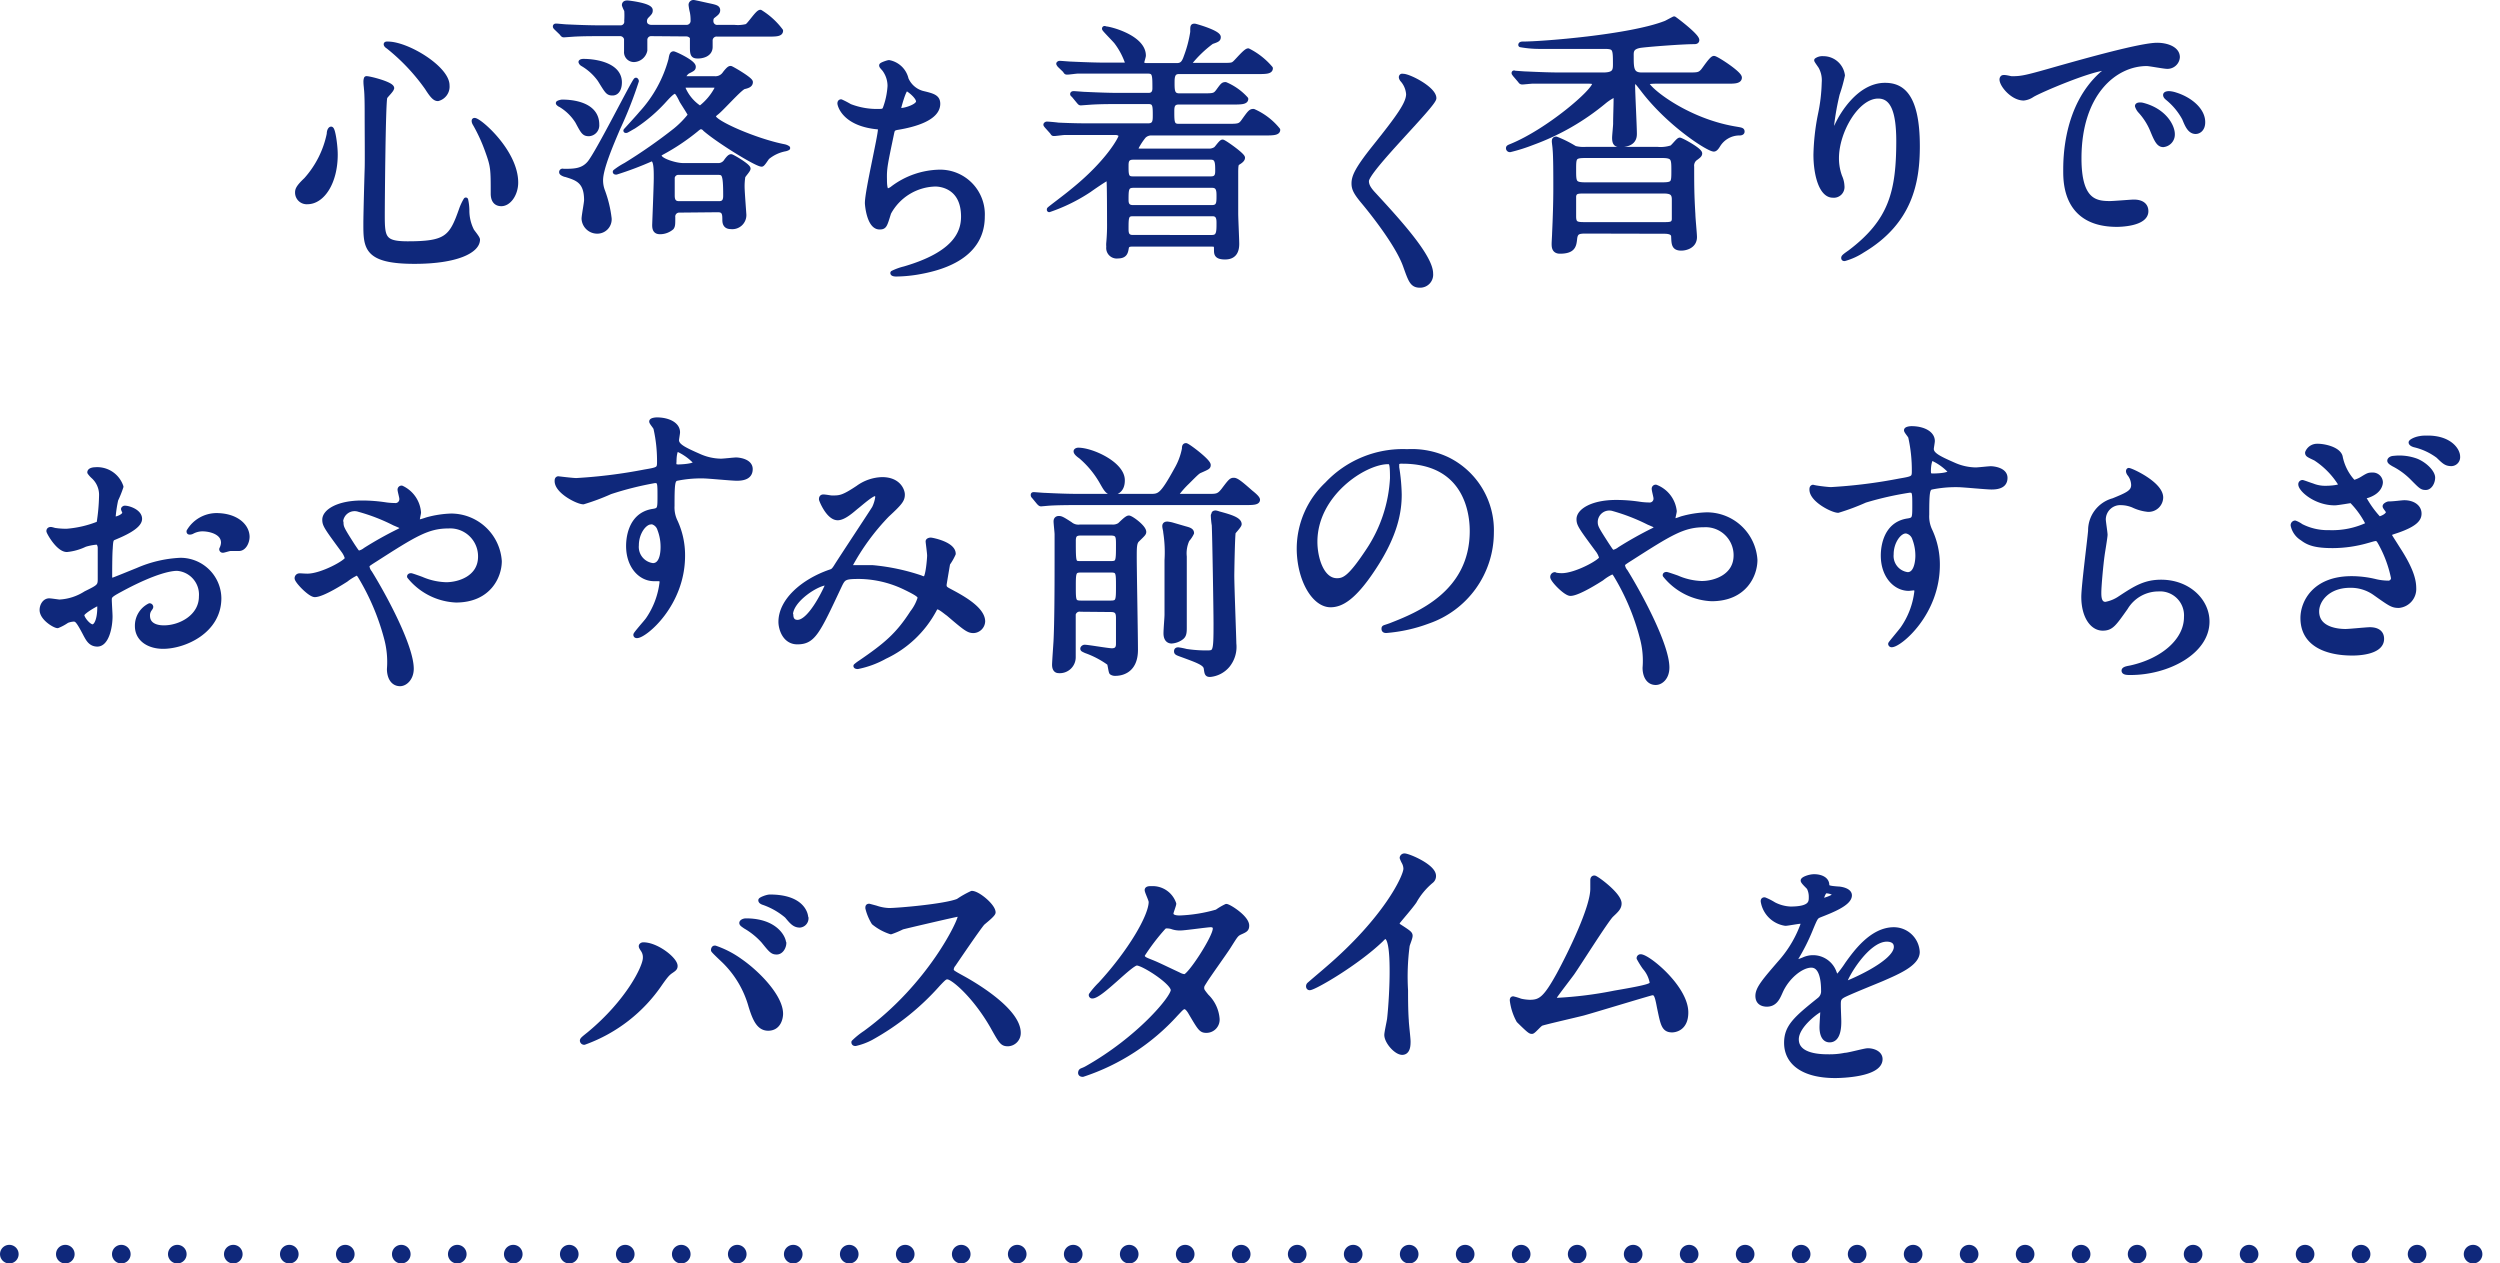 <svg xmlns="http://www.w3.org/2000/svg" viewBox="0 0 268.33 135.61"><defs><style>.cls-1{fill:#0f287b;stroke-width:0.5px;}.cls-1,.cls-2{stroke:#0f287b;stroke-linecap:round;stroke-linejoin:round;}.cls-2{fill:none;stroke-width:2px;stroke-dasharray:0 6.01;}</style></defs><g id="レイヤー_2" data-name="レイヤー 2"><g id="photo"><path class="cls-1" d="M36,16.59c0,3-1.4,5.08-3,5.08a1,1,0,0,1-1.08-1c0-.29.06-.56.92-1.37a10.51,10.51,0,0,0,2.48-4.92c0-.35.14-.54.22-.54C35.74,13.86,36,15.59,36,16.59Zm6.05-7.13c0,.22-.7.84-.73,1-.19.68-.27,11.53-.27,12.61,0,2.43.08,3.08,2.7,3.08,4.16,0,4.7-.62,5.76-3.65A5.73,5.73,0,0,1,50,21.45a5.5,5.5,0,0,1,.13,1.16,4.75,4.75,0,0,0,.52,2.16c.1.16.62.78.62.95,0,1.16-2.16,2.35-6.78,2.35-5.24,0-5.24-1.52-5.24-4.08,0-.92.11-5,.14-5.86s0-3.92,0-5.89c0-.67,0-2.1-.08-2.75,0-.11-.05-.41-.05-.68a1,1,0,0,1,.05-.38C39.39,8.35,42.06,9,42.06,9.46Zm-.43-4.75C43.74,4.71,48,7.33,48,9.16a1.35,1.35,0,0,1-1,1.44c-.29,0-.56-.22-1.16-1.17A21.53,21.53,0,0,0,41.66,5c-.19-.11-.25-.24-.22-.27S41.6,4.71,41.63,4.71ZM55.37,19.59c0,1.24-.75,2.29-1.56,2.29s-.89-.73-.89-1.1c0-2.62,0-2.92-.6-4.57A18,18,0,0,0,51,13.32c-.14-.21-.14-.38-.11-.4C51.19,12.67,55.37,16.18,55.37,19.59Z"/><path class="cls-1" d="M69.93,3.63a.65.65,0,0,0-.7.67V5.41a1.26,1.26,0,0,1-1.16,1,.81.81,0,0,1-.84-.89V4.17a.69.69,0,0,0-.73-.54h-2c-.81,0-1.84,0-2.84.05l-1.13.08c-.08,0-.11,0-.27-.22L59.7,3c-.11-.11-.11-.13-.11-.16s0-.06.11-.06,1,.09,1.19.09c1.72.08,2.78.1,3.69.1h2a.64.64,0,0,0,.67-.73,8.55,8.55,0,0,0,0-1.13A3.52,3.52,0,0,1,67,.55c0-.25.24-.25.35-.25s2.46.27,2.46.79c0,.21,0,.24-.41.65a.78.78,0,0,0-.21.54c0,.62.67.64.7.64h3.78a.68.68,0,0,0,.7-.75,4.27,4.27,0,0,0-.08-.89,5.29,5.29,0,0,1-.13-.71.27.27,0,0,1,.29-.32c.11,0,1.6.35,1.79.38.56.13.81.19.81.46s-.17.35-.6.7a.69.69,0,0,0-.13.46.65.65,0,0,0,.73.67h1.78a3.81,3.81,0,0,0,1.32-.1c.3-.14,1.16-1.52,1.46-1.52a7.94,7.94,0,0,1,2.19,2c0,.38-.54.38-1.43.38H77a.67.67,0,0,0-.76.7c0,.11,0,.56,0,.65,0,.89-1,1-1.32,1-.49,0-.62-.11-.62-.89,0,0,0-1.05,0-1.13a.75.75,0,0,0-.65-.35Zm-9.59,7.31c.44,0,3.73,0,3.73,2.43a.92.92,0,0,1-.86,1c-.52,0-.62-.19-1.24-1.35a5.45,5.45,0,0,0-1.84-1.78c-.05,0-.22-.14-.22-.17S60.21,10.94,60.34,10.94Zm.11,7.43c1.14,0,2.08,0,2.81-.86.92-1.08,4.83-8.92,5-8.92,0,0,.06.06.06.11a43.73,43.73,0,0,1-2,5.08c-.71,1.67-1.84,4.29-1.84,5.56a3.21,3.21,0,0,0,.19,1.11,12.61,12.61,0,0,1,.73,3,1.29,1.29,0,0,1-1.3,1.38,1.43,1.43,0,0,1-1.43-1.35c0-.33.27-1.71.27-2,0-2.05-1-2.35-2.21-2.73-.11,0-.46-.16-.46-.24A.12.12,0,0,1,60.45,18.37Zm2.16-11.8C64,6.57,66.5,7,66.5,8.84c0,.62-.24,1.16-.75,1.16s-.57-.16-1.38-1.46a6,6,0,0,0-1.84-1.67.4.4,0,0,1-.19-.22C62.37,6.6,62.51,6.57,62.61,6.57Zm10.32,16a.67.67,0,0,0-.7.75c0,.73,0,.92-.14,1.11a1.93,1.93,0,0,1-1.24.46c-.46,0-.6-.24-.6-.73,0-.11.17-4.24.17-5.05,0-1,0-2.05-.49-2.05a35.61,35.61,0,0,1-3.78,1.43c-.08,0-.13,0-.13-.05a7.6,7.6,0,0,1,1.13-.73A55.71,55.71,0,0,0,72.47,14a10.15,10.15,0,0,0,1.62-1.65c0-.1-.78-1.29-.92-1.53-.43-.9-.57-1-.75-1s-.52.29-1.06.89A16.74,16.74,0,0,1,68,13.59c-.11.05-.73.43-.78.43s-.06,0-.06,0,1.41-1.54,1.65-1.84A13.89,13.89,0,0,0,72,6.38c.08-.54.16-.62.29-.62s2.14.92,2.14,1.4c0,.22-.08.25-.62.52a1.27,1.27,0,0,0-.46.62c0,.13.21.13.35.13h3a1.2,1.2,0,0,0,1.11-.56c.45-.57.54-.54.62-.54s2.13,1.18,2.13,1.48-.27.41-.7.51-2.46,2.43-3,2.81c-.13.11-.27.22-.27.38,0,.65,4.54,2.62,7.53,3.21a1.15,1.15,0,0,1,.44.17,1.08,1.08,0,0,1-.27.1,4.23,4.23,0,0,0-1.92.89c-.11.11-.49.76-.62.76-.54,0-4.62-2.51-6.08-3.78a.61.61,0,0,0-.43-.24c-.13,0-.27.08-.51.29A23.17,23.17,0,0,1,71,16.4c-.14.08-.24.16-.24.3,0,.54,1.8,1.05,2.51,1.05h3.94a1,1,0,0,0,.75-.49c.3-.4.41-.46.52-.46s1.83,1,1.83,1.3c0,.16-.51.7-.56.84a6.91,6.91,0,0,0-.08,1.13c0,.49.19,2.89.19,3a1.26,1.26,0,0,1-1.41,1.27c-.4,0-.67-.17-.67-.73s0-1.08-.71-1.08Zm4.26-.73c.68,0,.68-.57.68-.87,0-2.37-.16-2.45-.86-2.45H72.85a.64.64,0,0,0-.68.54v1.89c0,.29,0,.89.7.89ZM73.71,9.16c-.11,0-.4,0-.4.27a4.69,4.69,0,0,0,1.83,2.19A6.33,6.33,0,0,0,77,9.38c0-.22-.36-.22-.52-.22Z"/><path class="cls-1" d="M97.27,8.49A2.67,2.67,0,0,0,99,10c1.13.27,1.67.41,1.67,1.14,0,1.54-2.48,2.24-4.27,2.54-.54.08-.59.21-.67.56-.7,3.35-.81,3.81-.78,5,0,.35,0,1.24.32,1.24a1.34,1.34,0,0,0,.57-.29,8.61,8.61,0,0,1,5-1.73,4.55,4.55,0,0,1,4.61,4.78c0,4.56-4.91,5.64-7.07,6a15,15,0,0,1-2.16.19c-.08,0-.41,0-.41-.13a6.05,6.05,0,0,1,1.27-.46c5.38-1.57,6.32-3.81,6.32-5.59,0-3.3-2.54-3.48-3-3.48a5.83,5.83,0,0,0-5,3.07c-.43,1.38-.45,1.54-1,1.54-1.11,0-1.32-2.35-1.32-2.59,0-1.27,1.4-7.15,1.4-7.91,0-.22,0-.22-.51-.27-3.43-.41-3.84-2.38-3.84-2.51s.06-.19.14-.19a9.52,9.52,0,0,1,.94.49,8.08,8.08,0,0,0,3.22.54c.32,0,.43-.06.54-.22a8.26,8.26,0,0,0,.54-2.49,3,3,0,0,0-.6-1.8c-.22-.25-.3-.33-.3-.41s.68-.32.81-.32A2.35,2.35,0,0,1,97.27,8.49Zm-.81,3.16c0,.16.16.19.27.19.41,0,1.84-.41,1.84-.95S97.46,9.52,97.3,9.52C97,9.52,96.46,11.6,96.46,11.65Z"/><path class="cls-1" d="M126.52,7.7c-.7,0-.7.65-.7,1.19,0,.81,0,1.38.76,1.38H129c1.24,0,1.38,0,1.73-.46.49-.67.54-.75.81-.75a6.21,6.21,0,0,1,2.19,1.56c0,.35-.6.35-1.43.35H126.5c-.71,0-.71.57-.71,1,0,1.11,0,1.57.71,1.57h5.18c1.22,0,1.41,0,1.78-.52.71-1,.79-1.08,1.08-1.08a7,7,0,0,1,2.62,2c0,.35-.62.35-1.46.35H123.63a1.13,1.13,0,0,0-.86.32,7.13,7.13,0,0,0-.84,1.3c0,.27.22.29.57.29h7.21a1.25,1.25,0,0,0,.78-.21c.14-.11.57-.76.73-.76s2.16,1.41,2.16,1.7-.51.52-.59.6-.14.24-.14.94v4.46c0,.51.11,2.78.11,3.24,0,.92-.38,1.43-1.27,1.43s-.94-.33-.94-.73c0-.57,0-.65-.54-.65H121.5c-.32,0-.54.08-.59.38-.08.46-.14.89-.92.89a.88.88,0,0,1-1-1,2.22,2.22,0,0,1,0-.46,20.59,20.59,0,0,0,.08-2.19c0-.32,0-4.32-.06-4.45s-.1-.22-.21-.22-1.57,1-1.87,1.22a18.56,18.56,0,0,1-4.32,2.13s0,0,0-.05,1.81-1.38,2.54-2c3.81-3.07,5.16-5.64,5.16-5.88s-.36-.35-.54-.35H117.1c-.81,0-1.81,0-2.84,0-.16,0-.94.11-1.1.11s-.11,0-.27-.21l-.54-.6c-.08-.11-.11-.13-.11-.16s.08-.08.11-.08c.19,0,1.05.08,1.21.11,1.73.08,2.76.08,3.67.08h6c.75,0,.75-.54.75-1.11,0-1,0-1.46-.7-1.46H120c-.81,0-1.83,0-2.86.06l-1.11.08c-.11,0-.11,0-.27-.19l-.51-.62c-.11-.11-.14-.11-.14-.16s.09-.06.11-.06c.19,0,1.06.08,1.22.08,1.73.08,2.75.11,3.67.11h3.16c.13,0,.67,0,.67-.73,0-1.46,0-1.84-.75-1.84h-4.67c-.76,0-1.84,0-2.84,0-.16,0-.94.11-1.11.11s-.13,0-.29-.22L113.72,7s-.1-.14-.1-.16.08-.06.1-.06c.19,0,1.06.08,1.22.08,1.94.09,3,.11,3.67.11h2.08c.19,0,.33,0,.33-.19a8,8,0,0,0-1.19-2.26c-.19-.25-1.3-1.35-1.3-1.44s.11,0,.14,0c.43,0,4.07.92,4.07,2.89,0,.13-.19.67-.19.81s.3.24.46.24h3.32c.6,0,.79-.38,1-1A12.94,12.94,0,0,0,128,3.44c0-.65,0-.65.24-.65.06,0,2.54.7,2.54,1.19,0,.24-.11.3-.73.51a12.73,12.73,0,0,0-2.4,2.32c0,.14.19.19.38.19h3c1.13,0,1.24,0,1.51-.24s1.16-1.32,1.43-1.32a7.66,7.66,0,0,1,2.4,1.89c0,.37-.54.37-1.46.37Zm3.57,14.56c.73,0,.73-.51.73-1.22,0-.51,0-1.13-.71-1.13h-8.47c-.76,0-.76.46-.76,1.54,0,.24,0,.81.7.81Zm0,3.21c.73,0,.73-.59.73-1.51,0-.4,0-1-.68-1h-8.56c-.7,0-.7.41-.7,1.59,0,.38,0,.92.7.92ZM130,19.18c.68,0,.68-.54.68-.86,0-.81,0-1.43-.7-1.43h-8.37c-.73,0-.73.51-.73.94,0,.89,0,1.35.67,1.35Z"/><path class="cls-1" d="M150.6,8.17c.65,0,3.32,1.37,3.32,2.37,0,.73-7.24,7.73-7.24,8.89,0,.46.22.86.81,1.48,2.41,2.62,6.08,6.59,6.08,8.45a1.15,1.15,0,0,1-1.16,1.27c-.84,0-1-.51-1.57-2.1-.84-2.38-3.78-6-4.48-6.84-.84-1-1.05-1.43-1.05-2,0-.73.35-1.54,2.18-3.84,2.68-3.35,3.68-4.75,3.68-5.75a2.6,2.6,0,0,0-.68-1.57c-.08-.13-.13-.24-.08-.32S150.52,8.17,150.6,8.17Z"/><path class="cls-1" d="M167.35,8.73c-.86,0-1.75,0-2.83,0-.19,0-1,.09-1.14.09a.23.23,0,0,1-.21-.14l-.6-.7c0-.08-.08-.08-.08-.14s.06,0,.11,0,1,.08,1.22.08c1.7.08,2.75.11,3.67.11h4.59c1.19,0,1.29-.43,1.29-1.08,0-1.73,0-1.95-1.16-1.95s-6,0-7,0a11.66,11.66,0,0,1-2-.18c0-.09.11-.11.25-.11,2,0,11.5-.73,15.34-2.24.13-.06.86-.46.89-.46s2.45,1.81,2.45,2.29c0,.19-.19.19-.35.19-1.13,0-4.4.24-5.59.38s-1.1.7-1.1,1.21c0,1.22,0,1.95,1.1,1.95h5c1,0,1.22,0,1.59-.43.19-.22.92-1.35,1.17-1.35s2.75,1.62,2.75,2.08-.78.4-1.62.4H178c-.29,0-1.26,0-1.26.16,0,.6,4.1,4,9.42,4.92.76.13.84.13.84.32s-.35.16-.41.16a2.7,2.7,0,0,0-2.19,1.3c-.1.16-.27.43-.45.43-.57,0-4.78-2.67-7.62-6.4-.46-.59-.67-.89-.84-.89s-.24.3-.24.41c0,.83.19,4.45.19,5.21,0,.38-.06,1.19-1.57,1.19-.46,0-.59-.22-.59-.76,0-.22.11-1.27.11-1.49,0-.83.05-1.89.05-2.72,0-.17,0-.35-.21-.35a5.46,5.46,0,0,0-1,.64,25.91,25.91,0,0,1-7.75,4.46,18.54,18.54,0,0,1-2.4.76.17.17,0,0,1-.19-.19c0-.08.08-.11.35-.22,3.94-1.62,8.91-5.89,8.91-6.7,0-.24-.4-.24-.86-.24Zm2.86,16.09c-.75,0-1.1.06-1.18.79s-.14,1.37-1.6,1.37c-.64,0-.64-.51-.64-.83,0-.16.05-.95.05-1.11.08-1.7.13-3.4.13-4.83s0-3.49-.08-4.24c0-.14-.08-.68-.08-.79s0-.27.22-.27a12.11,12.11,0,0,1,2,1,3.81,3.81,0,0,0,1.25.1h7.56a3.92,3.92,0,0,0,1.56-.16c.19-.08.73-.83.89-.83s2.16,1.08,2.16,1.45c0,.17-.13.27-.54.57a1,1,0,0,0-.32.86c0,1.84,0,3,.13,5.11,0,.38.17,2.08.17,2.43,0,1-1,1.21-1.43,1.21-.79,0-.81-.43-.84-1.24,0-.48-.49-.57-1-.57Zm8.19-5c1.24,0,1.24-.19,1.24-1.49s0-1.62-1.24-1.62h-8.24c-1.24,0-1.24.19-1.24,1.52s0,1.59,1.24,1.59Zm.16,4.27c.7,0,1.08,0,1.13-.54,0-.17,0-1.44,0-2.14s-.32-.89-1.16-.89h-8.45c-.71,0-1.08,0-1.16.54v2.16c0,.81.29.87,1.16.87Z"/><path class="cls-1" d="M201.59,10.33c-2.3,0-4.46,3.78-4.46,6.64a5.68,5.68,0,0,0,.35,2,2.65,2.65,0,0,1,.24,1,.9.9,0,0,1-1,1c-1.24,0-1.83-2.24-1.83-4.37a24.19,24.19,0,0,1,.48-4.29,18.55,18.55,0,0,0,.41-3.46,3,3,0,0,0-.35-1.67c-.06-.11-.46-.65-.46-.71a1.11,1.11,0,0,1,.73-.19,2.08,2.08,0,0,1,2.07,1.81,16.91,16.91,0,0,1-.56,2,27.67,27.67,0,0,0-.6,3.35c0,.08,0,.38.22.38s.3-.33.49-.68c.29-.59,2.13-4,5-4,1.68,0,3.49.89,3.49,6.56,0,3.81-.76,8.13-5.89,11.18a6.86,6.86,0,0,1-1.94.89c-.06,0-.11,0-.11-.08s0-.14.67-.6c4.43-3.34,5.24-6.48,5.24-12C203.77,12.13,203.23,10.33,201.59,10.33Z"/><path class="cls-1" d="M215.92,8.43c1.14,0,1.54-.1,5.24-1.16,2.4-.67,8.59-2.43,10.37-2.43,1,0,2.19.38,2.19,1.3a1.08,1.08,0,0,1-1.11,1c-.35,0-1.89-.3-2.19-.3C227,6.84,223.16,10,223.16,17c0,4.53,1.7,4.83,3.29,4.83.41,0,2.33-.16,2.57-.16.84,0,1.32.35,1.32,1,0,1.43-3,1.43-3.13,1.43-5.51,0-5.51-4.51-5.51-5.78s0-6.91,3.92-10.4a6.15,6.15,0,0,0,.67-.56c0-.06-.11-.06-.16-.06-1.57,0-7.16,2.38-8,2.89a2,2,0,0,1-.92.35c-1.35,0-2.64-1.81-2.29-2.18C215,8.19,215.76,8.43,215.92,8.43Zm17.26,6a1.1,1.1,0,0,1-1,1.11c-.48,0-.73-.52-1.16-1.57a7,7,0,0,0-1.35-2.1,1.5,1.5,0,0,1-.27-.49c0-.14.3-.16.54-.11C232.29,11.86,233.18,13.54,233.18,14.4Zm3.26-1.3c0,.71-.43,1-.78,1-.65,0-.94-.78-1.21-1.43a7.24,7.24,0,0,0-1.79-2.16c-.13-.11-.24-.21-.24-.35s.3-.16.38-.16a2.57,2.57,0,0,1,.67.13C235.07,10.65,236.44,11.81,236.44,13.1Z"/><path class="cls-1" d="M15,55.69c0,.89-2,1.7-2.7,2-.37.14-.4.25-.45,1.19-.06.6-.06,2.78-.06,2.92s0,.48.24.48c.09,0,2.3-.91,2.73-1.08a12.94,12.94,0,0,1,4.59-1.08,4.14,4.14,0,0,1,4.16,4.08c0,3.57-3.75,5.19-6,5.19-1.54,0-2.78-.79-2.78-2.19A2.4,2.4,0,0,1,16.06,65a.15.15,0,0,1,.14.13c0,.08-.06.14-.11.22a1.12,1.12,0,0,0-.24.73c0,1.29,1.48,1.29,1.75,1.29,1.78,0,4-1.19,4-3.35a2.8,2.8,0,0,0-2.59-3c-.76,0-2.43.35-5.59,2-1.51.81-1.67.89-1.67,1.35,0,.3.08,1.51.08,1.78,0,1.24-.41,3-1.38,3-.73,0-1-.57-1.24-1-.87-1.68-1-1.68-1.35-1.68a2.35,2.35,0,0,0-.68.16,5,5,0,0,1-1,.54c-.3,0-1.68-.81-1.68-1.7,0-.48.3-1,.78-1,.17,0,1,.13,1.11.13a5.76,5.76,0,0,0,2.81-.91c1.38-.68,1.54-.76,1.54-1.52s0-2.91,0-3.37c0-.19-.09-.59-.38-.59a5.8,5.8,0,0,0-1.24.24A5.76,5.76,0,0,1,7.18,59c-.92,0-1.95-1.86-1.95-2s.11-.19.22-.19.4.11.49.11A7.81,7.81,0,0,0,7.18,57a11.55,11.55,0,0,0,3.43-.81,20.84,20.84,0,0,0,.27-2.94A2.66,2.66,0,0,0,10,51.13a2.44,2.44,0,0,1-.38-.43c0-.25.43-.3.59-.3A2.7,2.7,0,0,1,13,52.24a11.67,11.67,0,0,1-.56,1.4,13.87,13.87,0,0,0-.27,1.76c0,.1,0,.29.21.29s1-.29,1-.67c0-.06-.14-.33-.14-.38s.06-.08.11-.11C13.66,54.48,15,54.86,15,55.69ZM8.8,66c0,.4.73,1.26,1.13,1.26s.76-.75.76-2.07c0-.11,0-.38-.08-.44S8.8,65.66,8.8,66Zm17.74-8.4c0,.56-.33,1.29-.89,1.29l-.92,0c-.14,0-.7.19-.81.19a.13.13,0,0,1-.14-.14s.09-.19.09-.21a1.53,1.53,0,0,0,.1-.49c0-1.08-1.35-1.46-2.26-1.46a2.38,2.38,0,0,0-1.06.27.54.54,0,0,1-.27.08c-.08,0-.11,0-.11-.1a3.47,3.47,0,0,1,2.92-1.71C25.27,55.31,26.54,56.4,26.54,57.64Z"/><path class="cls-1" d="M33,61.82c1.54,0,4.27-1.51,4.27-1.89a2.45,2.45,0,0,0-.43-.86c-1.81-2.46-2-2.73-2-3.29,0-.87,1.43-1.81,4-1.81a16.83,16.83,0,0,1,2.51.19,7.13,7.13,0,0,0,1,.08.67.67,0,0,0,.76-.73c0-.14-.19-.81-.19-.95a.18.18,0,0,1,.19-.19A3.18,3.18,0,0,1,44.94,55c0,.13-.13.64-.13.78s0,.24.18.24a7.53,7.53,0,0,0,.81-.24,10.9,10.9,0,0,1,2.62-.41,5.21,5.21,0,0,1,5.19,4.86c0,1.62-1.14,4.19-4.67,4.19a6.82,6.82,0,0,1-5-2.54c0-.08.09-.11.17-.11s1,.33,1.13.38a7.13,7.13,0,0,0,2.65.59c1.4,0,3.67-.72,3.67-3a3.24,3.24,0,0,0-3.43-3.27c-2.24,0-3.65.89-7.91,3.62-.81.51-.81.54-.81.73a1.32,1.32,0,0,0,.29.65c1.62,2.62,4.46,7.93,4.46,10.31,0,1-.65,1.62-1.22,1.62-.81,0-1.16-.78-1.16-1.59a9.78,9.78,0,0,0-.29-3.24,25.42,25.42,0,0,0-2.84-6.73c-.11-.16-.21-.32-.38-.32a5.8,5.8,0,0,0-1.13.7c-.3.19-2.51,1.62-3.35,1.62-.51,0-1.92-1.46-1.92-1.78a.27.27,0,0,1,.25-.27C32.19,61.77,32.6,61.82,33,61.82Zm3.62-5.75c0,.54.11.73,1.21,2.46.49.73.52.81.73.81a1.63,1.63,0,0,0,.65-.32,38.49,38.49,0,0,1,3.57-2c.27-.13.37-.24.37-.38s-.08-.16-.83-.48a20,20,0,0,0-3.76-1.46A1.49,1.49,0,0,0,36.57,56.07Z"/><path class="cls-1" d="M61.86,51.56a54.73,54.73,0,0,0,7.34-.92c1.41-.24,1.57-.27,1.57-1A15.87,15.87,0,0,0,70.39,46c0-.14-.46-.62-.46-.76s.41-.19.57-.19c1.19,0,2.24.49,2.24,1.35,0,.14-.11.71-.11.84,0,.62.79,1,2.38,1.7a5.92,5.92,0,0,0,2.37.54c.28,0,1.41-.13,1.63-.13s1.53.11,1.53,1c0,.7-.51,1-1.45,1-.57,0-3.08-.25-3.6-.25a12.91,12.91,0,0,0-2.91.27c-.38.16-.43.54-.43,2.92A3.43,3.43,0,0,0,72.5,56a8.6,8.6,0,0,1,.78,3.65c0,5.24-4.08,8.59-4.91,8.59-.06,0-.14,0-.14-.11s1.11-1.35,1.3-1.62a8.8,8.8,0,0,0,1.51-4c0-.08,0-.38-.27-.38l-.57,0c-1.46,0-2.75-1.37-2.75-3.53,0-.35,0-3.32,2.62-3.73.75-.11.75-.27.75-1.65s0-1.62-.54-1.62A34.65,34.65,0,0,0,65.5,52.8a23.59,23.59,0,0,1-2.89,1.08c-.59,0-2.83-1.13-2.83-2.24,0-.11,0-.24.13-.27C60.18,51.4,61.48,51.56,61.86,51.56Zm8,4.48c-.68,0-1.54,1.11-1.54,2.49a2,2,0,0,0,1.75,2.16c1.06,0,1.08-1.62,1.08-2a5.2,5.2,0,0,0-.35-1.89A1.14,1.14,0,0,0,69.88,56Zm2.48-6.45c0,.43.11.51.49.51.11,0,1.86-.05,1.86-.46a6,6,0,0,0-2-1.43C72.47,48.27,72.36,48.89,72.36,49.59Z"/><path class="cls-1" d="M93.9,53c-.35,0-1.48,1-1.92,1.35s-1.37,1.24-2.07,1.24c-1,0-1.76-1.92-1.76-2s0-.27.22-.27.78.11.91.11c.87,0,1.19,0,2.81-1.08a4.62,4.62,0,0,1,2.59-.89c1.79,0,2.19,1.22,2.19,1.62,0,.57-.24.89-1.65,2.19a24.66,24.66,0,0,0-4,5.48c0,.13.19.16.28.16.35,0,1.86,0,2.18,0A22.49,22.49,0,0,1,98.82,62a1,1,0,0,0,.43.11c.35,0,.51-2.21.51-2.48s-.16-1.41-.16-1.52.19-.16.3-.16,2.43.43,2.43,1.49a5.8,5.8,0,0,1-.6,1.05s-.38,2.21-.38,2.29c0,.36.17.44.62.68,1.06.57,3.52,1.84,3.52,3.24a1.05,1.05,0,0,1-1,1c-.54,0-.84-.22-2.73-1.84-.05,0-.84-.7-1.11-.7s-.3.19-.38.32a11.58,11.58,0,0,1-5.29,5,10,10,0,0,1-2.92,1.08s-.21,0-.21-.08a4.51,4.51,0,0,1,.51-.38c2.68-1.84,4-2.92,5.56-5.35a4.85,4.85,0,0,0,.81-1.54c0-.24,0-.38-1.48-1.1a11.63,11.63,0,0,0-5-1.22c-1.67,0-1.73.11-2.19,1.08-2.32,4.94-2.78,5.94-4.48,5.94-1.38,0-1.78-1.48-1.78-2.16,0-2.29,2.4-4.35,5.24-5.35.32-.1.4-.13.67-.54.62-1,4-6.1,4.13-6.34a3.89,3.89,0,0,0,.36-1.22A.35.35,0,0,0,93.9,53Zm-9,13c0,.45.21.78.7.78,1.48,0,3.24-4,3.24-4.08s0-.13-.11-.13C87.72,62.57,84.86,64.4,84.86,66Z"/><path class="cls-1" d="M129.67,53.26c.92,0,1.14,0,1.65-.65.75-1,.84-1.08,1.11-1.08s.67.3,1.8,1.3c.44.35.76.65.76.81,0,.32-.57.32-1.43.32H115.74c-.62,0-2.49,0-3.43.09l-.57.05c-.08,0-.13-.05-.24-.16l-.51-.62c-.11-.11-.11-.14-.11-.19s0-.06.08-.06,1,.08,1.19.08c1.24.06,2.45.11,3.7.11h7.58c1,0,1.27,0,2.84-2.86a7.07,7.07,0,0,0,.84-2.24c0-.16,0-.35.18-.35s2.41,1.67,2.41,2.1c0,.22-.08.25-.87.6-.27.11-.4.24-1.4,1.24a10,10,0,0,0-1.16,1.32c0,.19.13.19.57.19ZM116,65.41a.68.68,0,0,0-.79.52c0,.11,0,1.19,0,2.24,0,.35,0,2,0,2.37A1.46,1.46,0,0,1,113.63,72c-.38,0-.46-.36-.46-.65s.14-2.22.16-2.62c.09-1.89.11-5.21.11-8.45,0-1.49,0-2.27,0-2.95,0-.19-.11-1.16-.11-1.37s.11-.33.32-.33.36.06,1.22.62a1.37,1.37,0,0,0,1.05.3h3.43a1.34,1.34,0,0,0,.81-.19c.14-.11.76-.78,1-.78s1.62,1,1.62,1.51c0,.16-.08.24-.72.86-.3.3-.3.81-.3,1.89,0,1.41.13,8.35.13,9.91,0,2.43-1.75,2.54-2.18,2.54a.65.65,0,0,1-.41-.11c-.08-.1-.16-.83-.24-1a9.94,9.94,0,0,0-2.51-1.32c-.3-.14-.35-.16-.35-.24s.13-.17.21-.17c.38,0,2.49.38,2.94.38.68,0,.68-.51.68-.78V66.44c0-.51,0-1-.78-1ZM116,61.2c-.78,0-.78.3-.78,1.78s0,1.73.78,1.73h3.24c.79,0,.79-.3.79-1.78s0-1.73-.79-1.73Zm3.22-.73c.81,0,.81-.19.81-2,0-.86,0-1.24-.81-1.24H116c-.57,0-.78.19-.78.81,0,2.43,0,2.43.78,2.43Zm.24-7.59c-.57,0-.73-.32-1.21-1.16A10.29,10.29,0,0,0,116,49c-.46-.32-.52-.48-.52-.56s.14-.14.25-.14c1.46,0,4.75,1.49,4.75,3.24C120.49,52.75,119.68,52.88,119.41,52.88Zm7.7,3.84c.4.11.75.19.75.49a3,3,0,0,1-.48.72,3.46,3.46,0,0,0-.3,1.81c0,1.22,0,6.59,0,7.7,0,.67-.11.86-.46,1.08a2,2,0,0,1-.91.3c-.46,0-.63-.38-.63-.84s.11-1.67.11-2c0-1.51,0-3.92,0-5.86a14,14,0,0,0-.14-3c0-.16-.1-.48-.1-.65s.1-.24.29-.24a3.44,3.44,0,0,1,.46.08Zm3.1-1.41c0-.18,0-.27.22-.27a1.77,1.77,0,0,1,.32.09c1.19.32,2.22.62,2.22,1.13,0,.16-.54.73-.63.86s-.16,4.27-.16,4.68c0,1.13.22,6.85.22,7.29a3.15,3.15,0,0,1-.68,2.32,2.8,2.8,0,0,1-1.89,1c-.35,0-.35-.14-.43-.68s-.86-.81-2.54-1.43c-.59-.21-.65-.24-.65-.4s.11-.17.22-.17a8.33,8.33,0,0,1,.84.17,14,14,0,0,0,2.24.16c.89,0,.94-.08.94-3.11,0-1.45-.13-9.39-.19-10.61C130.26,56.13,130.21,55.5,130.21,55.31Z"/><path class="cls-1" d="M149.93,49.86c0,.09,0,.19,0,.3a20.52,20.52,0,0,1,.27,2.92c0,1.81-.4,4.32-2.78,7.91-2.16,3.29-3.53,3.94-4.61,3.94-1.79,0-3.38-2.78-3.38-6.07a9.53,9.53,0,0,1,3-6.89,11.17,11.17,0,0,1,8.61-3.51,8.92,8.92,0,0,1,4.35.86,8.47,8.47,0,0,1,4.7,7.86,10.09,10.09,0,0,1-6.81,9.51,16.53,16.53,0,0,1-4.48,1c-.11,0-.27,0-.27-.19s0-.11.73-.38C152.12,66,158,63.69,158,57c0-1.06-.11-7.48-7.48-7.48C150,49.49,149.93,49.7,149.93,49.86Zm-8.78,8.29c0,1.76.71,4.16,2.35,4.16.79,0,1.43-.32,3.3-3.13a15.44,15.44,0,0,0,2.64-7.86c0-1.62-.1-1.75-.45-1.75C146.42,49.57,141.15,53.05,141.15,58.15Z"/><path class="cls-1" d="M167.63,61.77c1.54,0,4.26-1.52,4.26-1.89a2.32,2.32,0,0,0-.43-.87c-1.81-2.45-2-2.72-2-3.29,0-.87,1.43-1.81,4-1.81a16.92,16.92,0,0,1,2.51.19,7,7,0,0,0,1,.08.66.66,0,0,0,.75-.73c0-.14-.19-.81-.19-1a.18.18,0,0,1,.19-.18,3.15,3.15,0,0,1,2,2.59c0,.13-.14.65-.14.78s0,.24.19.24.67-.21.81-.24a10.83,10.83,0,0,1,2.62-.4,5.19,5.19,0,0,1,5.18,4.86c0,1.62-1.13,4.18-4.67,4.18a6.79,6.79,0,0,1-5-2.54c0-.08.08-.1.16-.1s1,.32,1.14.37a7.12,7.12,0,0,0,2.64.6c1.41,0,3.67-.73,3.67-3a3.25,3.25,0,0,0-3.42-3.27c-2.25,0-3.65.89-7.92,3.62-.81.51-.81.54-.81.73a1.27,1.27,0,0,0,.3.65c1.62,2.62,4.46,7.94,4.46,10.31,0,1.06-.65,1.62-1.22,1.62-.81,0-1.16-.78-1.16-1.59a9.46,9.46,0,0,0-.3-3.24,25.23,25.23,0,0,0-2.83-6.72c-.11-.17-.22-.33-.38-.33a5.26,5.26,0,0,0-1.13.7c-.3.19-2.52,1.62-3.35,1.62-.52,0-1.92-1.45-1.92-1.78a.26.26,0,0,1,.24-.27C166.87,61.71,167.28,61.77,167.63,61.77ZM171.24,56c0,.54.11.72,1.22,2.45.49.73.51.81.73.81a1.7,1.7,0,0,0,.65-.32,40.7,40.7,0,0,1,3.56-2c.27-.13.38-.24.38-.37s-.08-.17-.84-.49a21,21,0,0,0-3.75-1.46A1.49,1.49,0,0,0,171.24,56Z"/><path class="cls-1" d="M196.53,52.53a54.67,54.67,0,0,0,7.35-.92c1.4-.24,1.57-.27,1.57-1a16.45,16.45,0,0,0-.38-3.67c0-.14-.46-.62-.46-.76s.4-.19.56-.19c1.19,0,2.25.49,2.25,1.35,0,.14-.11.71-.11.84,0,.62.78,1,2.37,1.7a6,6,0,0,0,2.38.54c.27,0,1.4-.13,1.62-.13s1.54.11,1.54,1c0,.7-.51,1-1.46,1-.57,0-3.08-.25-3.59-.25a13,13,0,0,0-2.92.27c-.37.17-.43.54-.43,2.92a3.54,3.54,0,0,0,.35,1.75,8.6,8.6,0,0,1,.79,3.65c0,5.24-4.08,8.59-4.92,8.59a.12.12,0,0,1-.13-.11c0-.06,1.1-1.35,1.29-1.62a8.7,8.7,0,0,0,1.52-4c0-.08,0-.38-.27-.38l-.57.06c-1.46,0-2.76-1.38-2.76-3.54,0-.35,0-3.32,2.62-3.73.76-.11.76-.27.76-1.65s0-1.62-.54-1.62a34.33,34.33,0,0,0-4.78,1.08,24.22,24.22,0,0,1-2.89,1.08c-.59,0-2.83-1.13-2.83-2.24,0-.1,0-.24.13-.27C194.86,52.37,196.16,52.53,196.53,52.53Zm8,4.48c-.67,0-1.53,1.11-1.53,2.49a2,2,0,0,0,1.75,2.16c1,0,1.08-1.62,1.08-2a5.2,5.2,0,0,0-.35-1.89A1.15,1.15,0,0,0,204.55,57ZM207,50.56c0,.43.11.51.48.51.11,0,1.87,0,1.87-.46a6,6,0,0,0-2-1.43C207.15,49.24,207,49.86,207,50.56Z"/><path class="cls-1" d="M231.93,53.4a1.32,1.32,0,0,1-1.38,1.29,4.81,4.81,0,0,1-1.59-.45,3.49,3.49,0,0,0-1.27-.27,1.8,1.8,0,0,0-1.92,1.78c0,.24.19,1.4.19,1.65s-.27,1.83-.32,2.21c-.14,1-.35,3.29-.35,4,0,.4,0,1.24.7,1.24a4,4,0,0,0,1.57-.65c1.64-1.08,2.67-1.73,4.4-1.73,2.89,0,4.94,2,4.94,4.24,0,3.3-4.29,5.49-8.21,5.49-.35,0-.73,0-.73-.22s.6-.27.78-.32c3.38-.76,5.92-2.89,5.92-5.43a2.82,2.82,0,0,0-3-3,4.11,4.11,0,0,0-3.51,2c-1.24,1.75-1.54,2.21-2.46,2.21-1.13,0-2.05-1.3-2.05-3.38,0-1.13.65-6.1.73-7.1a3.32,3.32,0,0,1,2.46-3.24c1.51-.62,2.16-.89,2.16-1.67a2,2,0,0,0-.46-1.22c-.06-.1-.14-.27-.06-.35S231.93,51.89,231.93,53.4Z"/><path class="cls-1" d="M251.19,49a5.53,5.53,0,0,0,1.43,2.78,3.39,3.39,0,0,0,1-.44c.57-.35.65-.37,1-.37a.83.83,0,0,1,.89.78c0,.08,0,1-1.44,1.46-.18,0-.37.11-.37.19a11,11,0,0,0,1.64,2.29c.11,0,1-.29,1-.75,0-.11-.36-.49-.36-.6s.25-.24.38-.27c.57,0,1.46-.13,1.7-.13.87,0,1.6.43,1.6,1.19,0,.54-.35,1.13-2.38,1.83-.73.24-.81.27-.81.41s.06.19.89,1.51c1.3,2,1.73,3.24,1.73,4.24A1.79,1.79,0,0,1,257.48,65c-.68,0-.87-.13-2.59-1.35a4.46,4.46,0,0,0-2.65-.81c-2.4,0-3.57,1.57-3.57,2.78,0,2,2.38,2.14,3.08,2.14.43,0,2.24-.19,2.62-.19s1.27.08,1.27,1c0,1.54-2.83,1.54-3.13,1.54-.81,0-5.35,0-5.35-3.78,0-1.65,1.24-4.24,5.24-4.24a10.93,10.93,0,0,1,2.59.32,6.15,6.15,0,0,0,1.3.16.53.53,0,0,0,.59-.54,13,13,0,0,0-1.45-3.86c-.14-.24-.25-.35-.44-.35s-.75.19-.89.22a13.59,13.59,0,0,1-3.72.54c-1.81,0-2.6-.27-3.27-.79a2.17,2.17,0,0,1-1-1.4.25.25,0,0,1,.22-.27,2.69,2.69,0,0,1,.65.35,6.24,6.24,0,0,0,3,.68,8.9,8.9,0,0,0,4.21-.87,9.68,9.68,0,0,0-1.81-2.54c-.08,0-1.48.25-1.78.25-2.08,0-3.67-1.46-3.67-2a.2.2,0,0,1,.19-.22c.08,0,.86.3,1.05.35a3.66,3.66,0,0,0,1.49.27c.59,0,1.62-.11,1.62-.32a8.82,8.82,0,0,0-2.76-2.87c-.78-.37-.86-.4-.86-.62a1.11,1.11,0,0,1,1.05-.7C249.35,47.86,250.94,48.16,251.19,49Zm8.2.48c1,.43,1.73,1.27,1.73,1.78s-.32,1.08-.75,1.08-.52-.1-1.46-1.05a7.9,7.9,0,0,0-2-1.46c-.13-.08-.43-.24-.43-.38s.22-.27.43-.27A5.23,5.23,0,0,1,259.39,49.48ZM260.56,47c2.37,0,3.24,1.32,3.24,2a.71.71,0,0,1-.68.78c-.57,0-.78-.21-1.43-.84a6.81,6.81,0,0,0-2.54-1.18c-.27-.08-.38-.19-.38-.27s.41-.35,1-.44C260,47,260.37,47,260.56,47Z"/><path class="cls-1" d="M69,101.93c-.16-.25-.19-.3-.19-.38s.11-.16.24-.16c1.44,0,3.43,1.59,3.43,2.29,0,.25-.13.33-.48.57s-.57.51-1.11,1.27a16.64,16.64,0,0,1-8.18,6.37.21.21,0,0,1-.22-.19c0-.11.08-.19.76-.73,4.16-3.45,6-7.18,6-8.15A1.41,1.41,0,0,0,69,101.93Zm7.75-.19a10.32,10.32,0,0,1,2.7,1.4c1.92,1.33,4.35,3.86,4.35,5.67,0,.41-.19,1.57-1.35,1.57-1,0-1.43-1-1.86-2.38a10.85,10.85,0,0,0-2.81-4.8c-.19-.19-1.22-1.14-1.22-1.22S76.59,101.74,76.72,101.74Zm7.4-.54c0,.46-.32,1-.78,1s-.6-.16-1.43-1.19A7.9,7.9,0,0,0,80,99.44c-.27-.19-.4-.27-.4-.38s.22-.24.46-.24C83.26,98.82,84.12,100.68,84.12,101.2Zm2.38-2.68a.75.75,0,0,1-.68.79c-.57,0-.86-.35-1.4-1A7.8,7.8,0,0,0,82,96.9c-.27-.08-.36-.18-.36-.27s.68-.37,1-.37C86,96.26,86.5,98,86.5,98.52Z"/><path class="cls-1" d="M102.83,98.14c-.19,0-5.86,1.33-6,1.38a10.4,10.4,0,0,1-1.21.51,5.62,5.62,0,0,1-1.84-1,5.46,5.46,0,0,1-.65-1.56c0-.14,0-.22.16-.22l.71.19a4.88,4.88,0,0,0,1.43.27c.92,0,6-.43,7.4-1a10.1,10.1,0,0,1,1.48-.84c.65,0,2.3,1.38,2.3,2.06,0,.24-1,1-1.16,1.16-.54.64-2.68,3.8-3.11,4.43a.86.86,0,0,0-.22.54c0,.24.06.29,1.19.91s6,3.43,6,5.89a1.17,1.17,0,0,1-1.11,1.19c-.62,0-.73-.19-1.67-1.87-1.86-3.26-4.24-5.31-4.83-5.31-.27,0-.36.08-1,.75a27.13,27.13,0,0,1-7.21,5.78,6.75,6.75,0,0,1-1.67.62c-.06,0-.19,0-.19-.16a8.41,8.41,0,0,1,1.24-1c7-5.1,10.26-12.1,10.18-12.53A.3.3,0,0,0,102.83,98.14Z"/><path class="cls-1" d="M116.68,114.64c5.53-3.13,9.23-7.53,9.23-8.37s-3.21-2.89-3.89-2.89-3.88,3.54-4.78,3.54a.12.12,0,0,1-.13-.13,8.77,8.77,0,0,1,1-1.16c3.21-3.49,5.43-7.3,5.43-8.83,0-.22-.43-1.08-.43-1.27s.35-.17.51-.17A2.41,2.41,0,0,1,126,97c0,.16-.3.89-.3,1.05,0,.41.57.46.92.46a16.45,16.45,0,0,0,4-.65,6.53,6.53,0,0,1,1-.59c.27,0,2.21,1.21,2.21,2.08,0,.4-.18.48-.67.7s-.51.32-1.32,1.59c-.38.6-2.22,3.16-2.54,3.7-.24.38-.3.46-.3.68s0,.29.51.91a3.8,3.8,0,0,1,1.14,2.38,1.17,1.17,0,0,1-1.16,1.3c-.57,0-.68-.19-1.7-1.92-.06-.11-.36-.62-.63-.62s-.4.19-.94.75a23.28,23.28,0,0,1-10,6.51c-.06,0-.3,0-.25-.24S116.16,114.94,116.68,114.64Zm13.74-15c0-.29-.27-.37-.46-.37-.4,0-2.78.35-3.27.35a2.52,2.52,0,0,1-.81-.11,1.8,1.8,0,0,0-.64-.11.44.44,0,0,0-.33.11,22.87,22.87,0,0,0-2.29,3c0,.38.24.46.92.73s1,.44,3,1.38a1.51,1.51,0,0,0,.62.19C127.72,104.76,130.42,100.6,130.42,99.68Z"/><path class="cls-1" d="M150.21,99.44c1,.65,1.16.76,1.16,1s-.3.92-.32,1.08a25.24,25.24,0,0,0-.17,4.78c0,.73,0,2.19.08,3.24,0,.32.19,1.89.19,2.24s0,1.19-.65,1.19-1.67-1.16-1.67-1.89c0-.27.27-1.46.3-1.73.16-1.46.27-3.54.27-5,0-1,0-3.81-.7-3.81-.14,0-.25.11-.46.33-2.65,2.54-7.19,5.16-7.67,5.16-.08,0-.14-.06-.14-.17a.27.27,0,0,1,.08-.19c.71-.62,1.46-1.24,1.89-1.62,6.38-5.45,8.48-10,8.48-10.8a1.54,1.54,0,0,0-.21-.75,3.15,3.15,0,0,1-.19-.43.26.26,0,0,1,.27-.22c.4,0,3.13,1.13,3.13,2.16a.67.67,0,0,1-.24.54,7.73,7.73,0,0,0-1.84,2.21c-.46.65-1.32,1.62-1.84,2.27A.46.46,0,0,0,150.21,99.44Z"/><path class="cls-1" d="M167.1,107.35a42.11,42.11,0,0,0,6.21-.78c4-.68,4-.81,4-1.13a3.38,3.38,0,0,0-.78-1.6,9.49,9.49,0,0,1-.62-1,.18.18,0,0,1,.18-.17c.79,0,4.87,3.33,4.87,6,0,1.81-1.3,1.89-1.49,1.89-.92,0-1-.67-1.38-2.46-.24-1.29-.35-1.53-.75-1.53-.14,0-6.24,1.86-7.4,2.18-.73.19-4.27,1-4.51,1.11s-.84.86-1,.86-.24,0-1.43-1.18a6,6,0,0,1-.7-2.16c0-.09,0-.19.11-.19a6.43,6.43,0,0,1,.78.24,5.07,5.07,0,0,0,1,.13c1.14,0,1.68-.35,3.14-3,1.18-2.19,3.61-7.1,3.61-9.16,0-.13,0-.78,0-.89s0-.29.19-.29,2.67,1.8,2.67,2.75c0,.46-.3.73-.84,1.24s-3.53,5.27-4.21,6.24c-.29.4-1.83,2.4-1.86,2.51C166.72,107.19,166.86,107.35,167.1,107.35Z"/><path class="cls-1" d="M188.66,106.89c0-.81.76-1.67,2.6-3.8a12.53,12.53,0,0,0,2.29-4c0-.16-.19-.19-.3-.19-.27,0-1.37.22-1.62.22a2.86,2.86,0,0,1-2.4-2.38c0-.08,0-.18.16-.18a6.15,6.15,0,0,1,1,.51,4.3,4.3,0,0,0,1.78.48c2.22,0,2.22-.72,2.22-1.26a2.16,2.16,0,0,0-.22-1c-.08-.13-.65-.62-.65-.78s.7-.43,1.19-.43c.65,0,1.32.24,1.38.83,0,.35.13.41,1.21.49.19,0,1.22.13,1.22.7,0,.89-2,1.65-3.22,2.13-.4.17-.43.22-1,1.6a21.29,21.29,0,0,1-1.46,2.91c-.14.25-.19.33-.19.44a.1.1,0,0,0,.11.1,6.57,6.57,0,0,0,.84-.29,2.39,2.39,0,0,1,1-.22,2.42,2.42,0,0,1,2.29,1.65c.19.46.22.51.27.51a11.94,11.94,0,0,0,1.11-1.46c.89-1.24,2.65-3.7,5-3.7a2.54,2.54,0,0,1,2.53,2.41c0,1.27-2.13,2.16-3.8,2.89-.68.29-3.73,1.51-4.22,1.8s-.45.57-.45,1.14c0,.24.05,1.38.05,1.62,0,.43,0,2-1,2-.73,0-.84-.89-.84-1.38,0-.27.08-1.56.08-1.59s0-.32-.18-.32-2.62,1.67-2.62,3.21c0,1.86,2.7,1.86,3.48,1.86a8.28,8.28,0,0,0,1.73-.16c.38,0,2.1-.49,2.45-.49.57,0,1.33.27,1.33.92,0,1.68-4.19,1.78-4.84,1.78-3.42,0-5.23-1.4-5.23-3.53,0-1.73,1-2.6,3.56-4.65a1.14,1.14,0,0,0,.41-.94c0-1.22-.22-2.73-1.3-2.73s-2.62,1.24-3.32,2.86c-.3.68-.6,1.33-1.46,1.33C189.18,107.79,188.66,107.62,188.66,106.89Zm6.89-10.2s1.35-.35,1.35-.65-.68-.41-.92-.41-.48.76-.48.87S195.5,96.69,195.55,96.69Zm2.46,8.75s0,.13.1.13,5.41-2.16,5.41-3.94c0-.68-.6-.81-1-.81C200.33,100.82,198,105,198,105.44Z"/></g><g id="text"><line class="cls-2" x1="1" y1="134.61" x2="267.33" y2="134.61"/></g></g></svg>